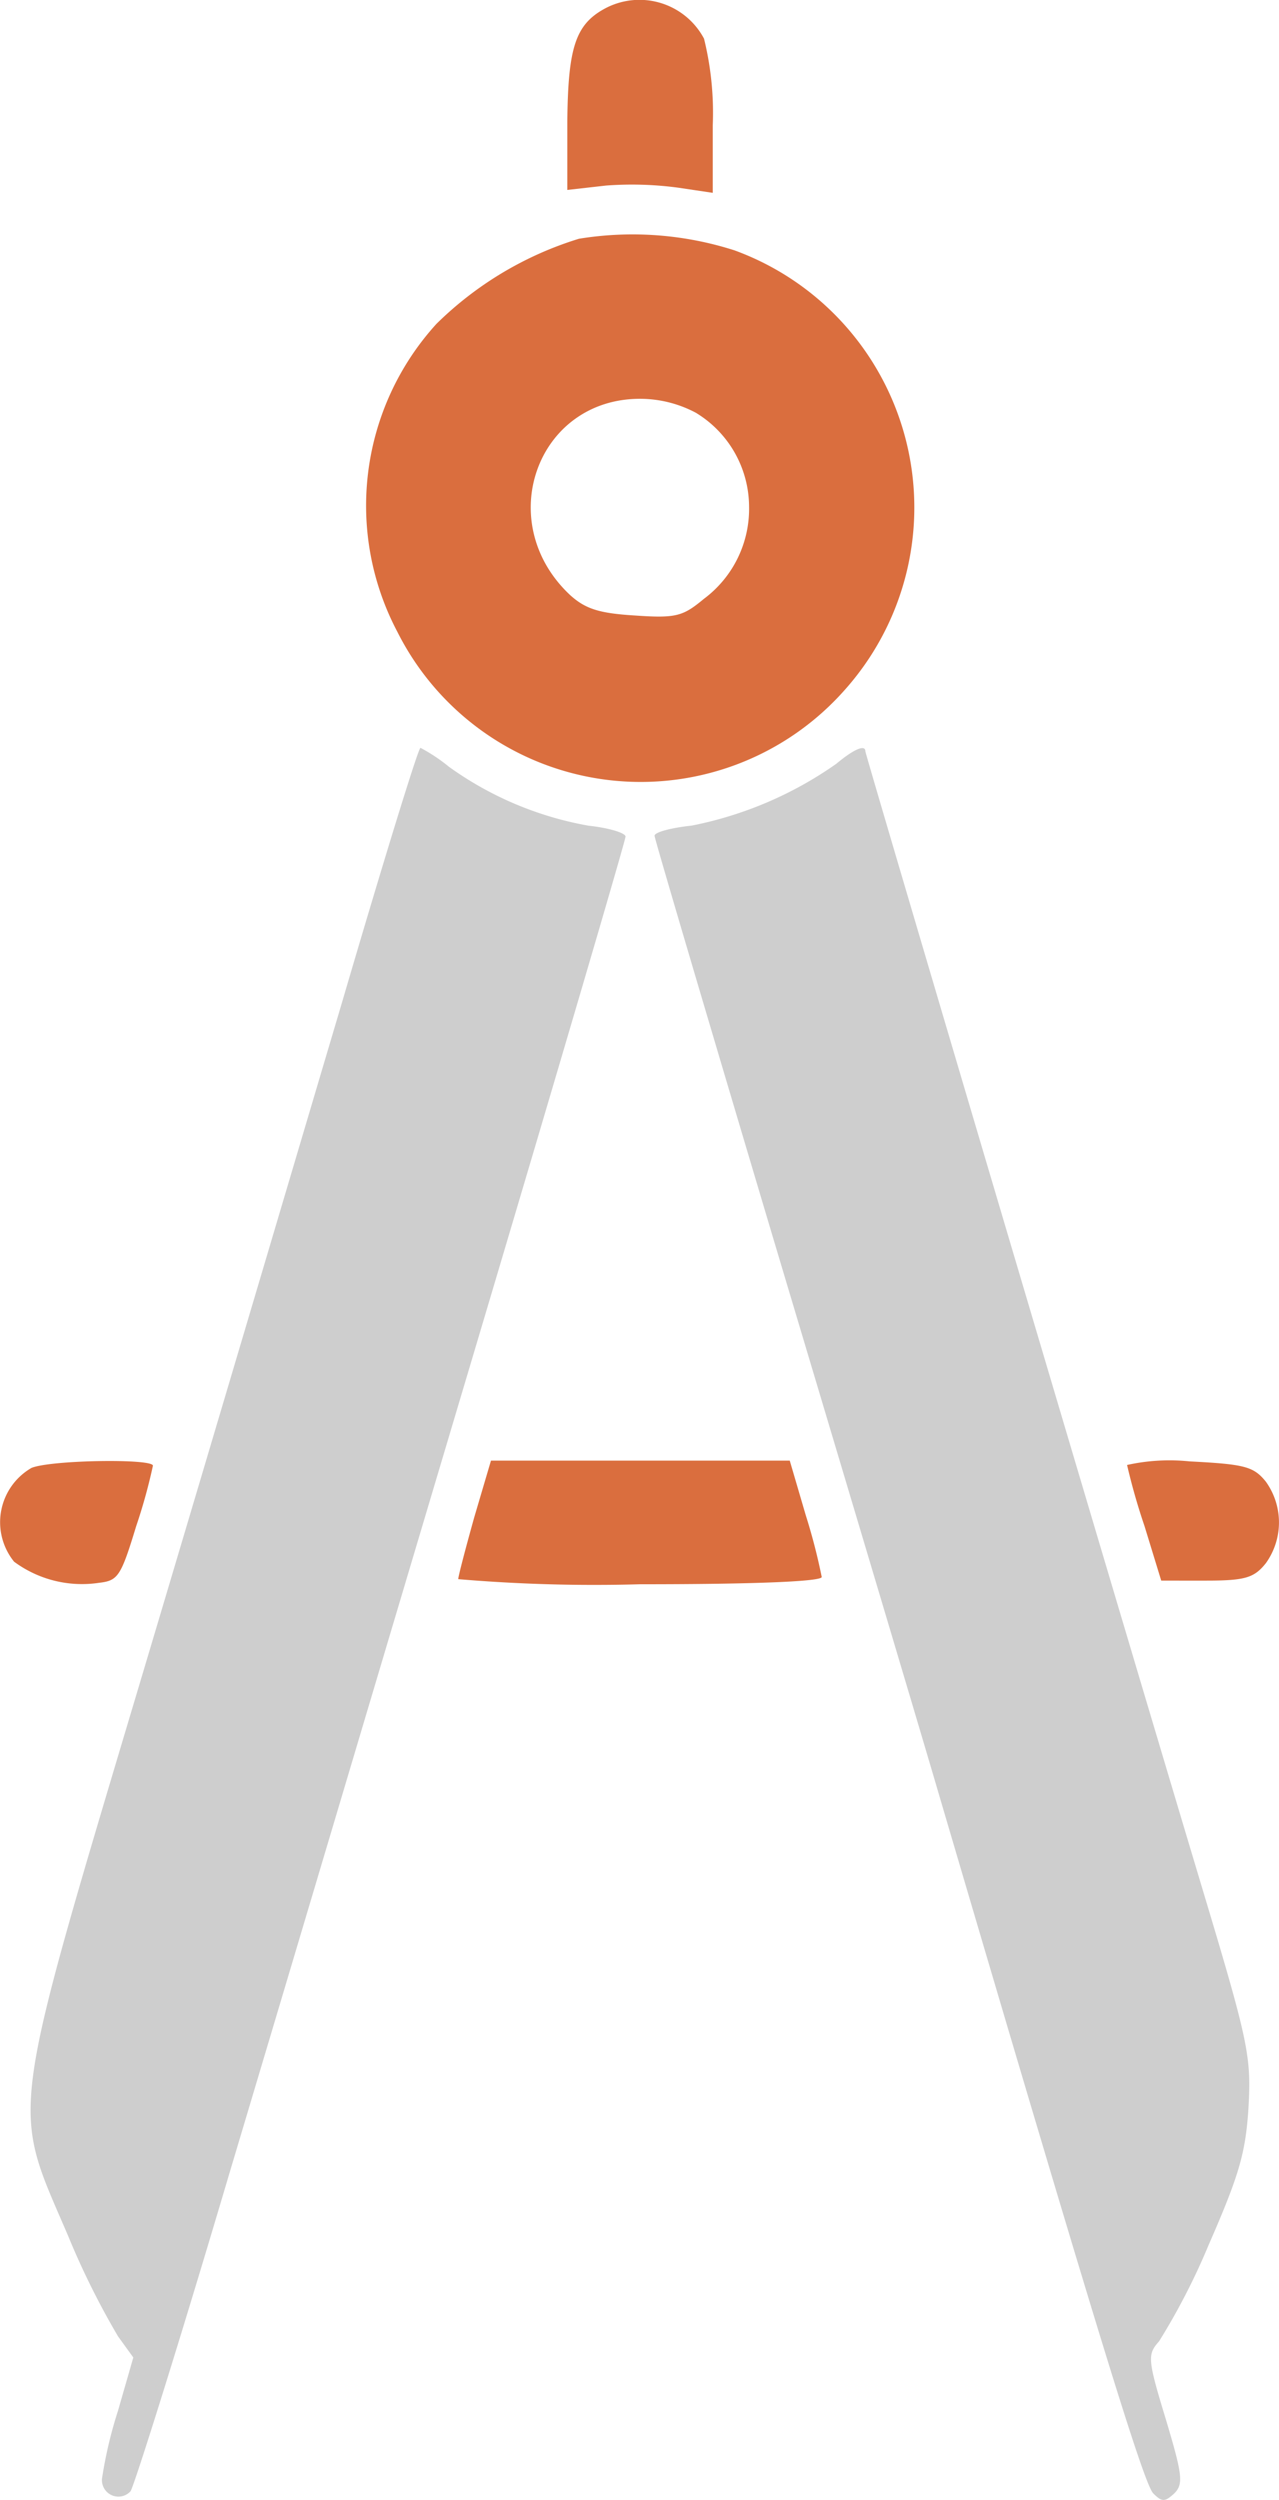 <svg xmlns="http://www.w3.org/2000/svg" width="62.974" height="123.026" viewBox="0 0 62.974 123.026">
  <g id="Group_148" data-name="Group 148" transform="translate(-5931 -235)">
    <path id="Path_150" data-name="Path 150" d="M139.825-363.379c-1.432.787-1.79,1.933-1.825,5.548v3.365l1.9-.215a17.045,17.045,0,0,1,3.579.107l1.682.251v-3.329a15.243,15.243,0,0,0-.43-4.259A3.6,3.6,0,0,0,139.825-363.379Z" transform="translate(5820.933 598.813)" fill="#da6e3e"/>
    <path id="Path_151" data-name="Path 151" d="M120.811-331.4a17.186,17.186,0,0,0-7.015,4.188,13.285,13.285,0,0,0-1.933,15.14,13.409,13.409,0,0,0,22.013,2.9,13.472,13.472,0,0,0-5.4-21.655A16.431,16.431,0,0,0,120.811-331.4Zm5.8,8.59a5.424,5.424,0,0,1,2.577,4.581,5.523,5.523,0,0,1-2.219,4.546c-1.038.859-1.36.966-3.4.823-1.754-.107-2.434-.322-3.186-1-3.83-3.579-1.646-9.664,3.436-9.664A5.871,5.871,0,0,1,126.61-322.814Z" transform="translate(5838.694 578.149)" fill="#da6e3e"/>
    <path id="Path_152" data-name="Path 152" d="M79.537-248.58c-2.04,6.872-6.335,21.368-9.593,32.285C63-193.029,63.18-194.389,66.007-187.8a38.968,38.968,0,0,0,2.47,4.975l.752,1.038-.752,2.613a21.438,21.438,0,0,0-.787,3.329.81.81,0,0,0,1.4.644c.179-.251,2.4-7.3,4.868-15.642,2.506-8.376,7.91-26.523,12.026-40.339s7.481-25.27,7.481-25.449-.823-.43-1.825-.537a16.766,16.766,0,0,1-6.872-2.9,8.4,8.4,0,0,0-1.4-.931C83.26-261,81.542-255.416,79.537-248.58Z" transform="translate(5868.335 532.8)" fill="#cecece"/>
    <path id="Path_153" data-name="Path 153" d="M158.948-260.182a18.624,18.624,0,0,1-7.123,3.042c-1,.107-1.825.322-1.825.5,0,.143,2.649,9.091,5.87,19.9,3.221,10.774,6.872,22.979,8.089,27.131,7.767,26.38,10.129,34.075,10.595,34.54.43.43.573.43,1.038,0,.465-.465.394-.931-.43-3.687-.895-2.935-.895-3.15-.322-3.794a32.863,32.863,0,0,0,2.434-4.725c1.5-3.436,1.825-4.51,1.969-6.765.143-2.506,0-3.221-2.148-10.38-4.546-15.14-16.715-56.231-16.715-56.374C160.38-261.148,159.807-260.9,158.948-260.182Z" transform="translate(5813.228 532.769)" fill="#cecece"/>
    <path id="Path_154" data-name="Path 154" d="M61.514-162.609a3.085,3.085,0,0,0-.859,4.617,5.626,5.626,0,0,0,4.188,1.038c.931-.107,1.074-.322,1.825-2.792a27.037,27.037,0,0,0,.823-2.971C67.491-163.074,62.48-163,61.514-162.609Z" transform="translate(5871.039 469.844)" fill="#da6e3e"/>
    <path id="Path_155" data-name="Path 155" d="M123.787-160.208c-.43,1.539-.787,2.9-.787,3.042a79.3,79.3,0,0,0,8.948.251c5.834,0,8.948-.143,8.948-.358a29.118,29.118,0,0,0-.787-3.042L139.322-163H124.611Z" transform="translate(5830.563 469.877)" fill="#da6e3e"/>
    <path id="Path_156" data-name="Path 156" d="M215-162.737a31.159,31.159,0,0,0,.859,3.007l.823,2.684H218.9c1.933,0,2.362-.143,2.935-.859a3.44,3.44,0,0,0,0-4.009c-.608-.752-1.038-.859-3.758-1A9.652,9.652,0,0,0,215-162.737Z" transform="translate(5771.493 469.829)" fill="#da6e3e"/>
  </g>
</svg>
